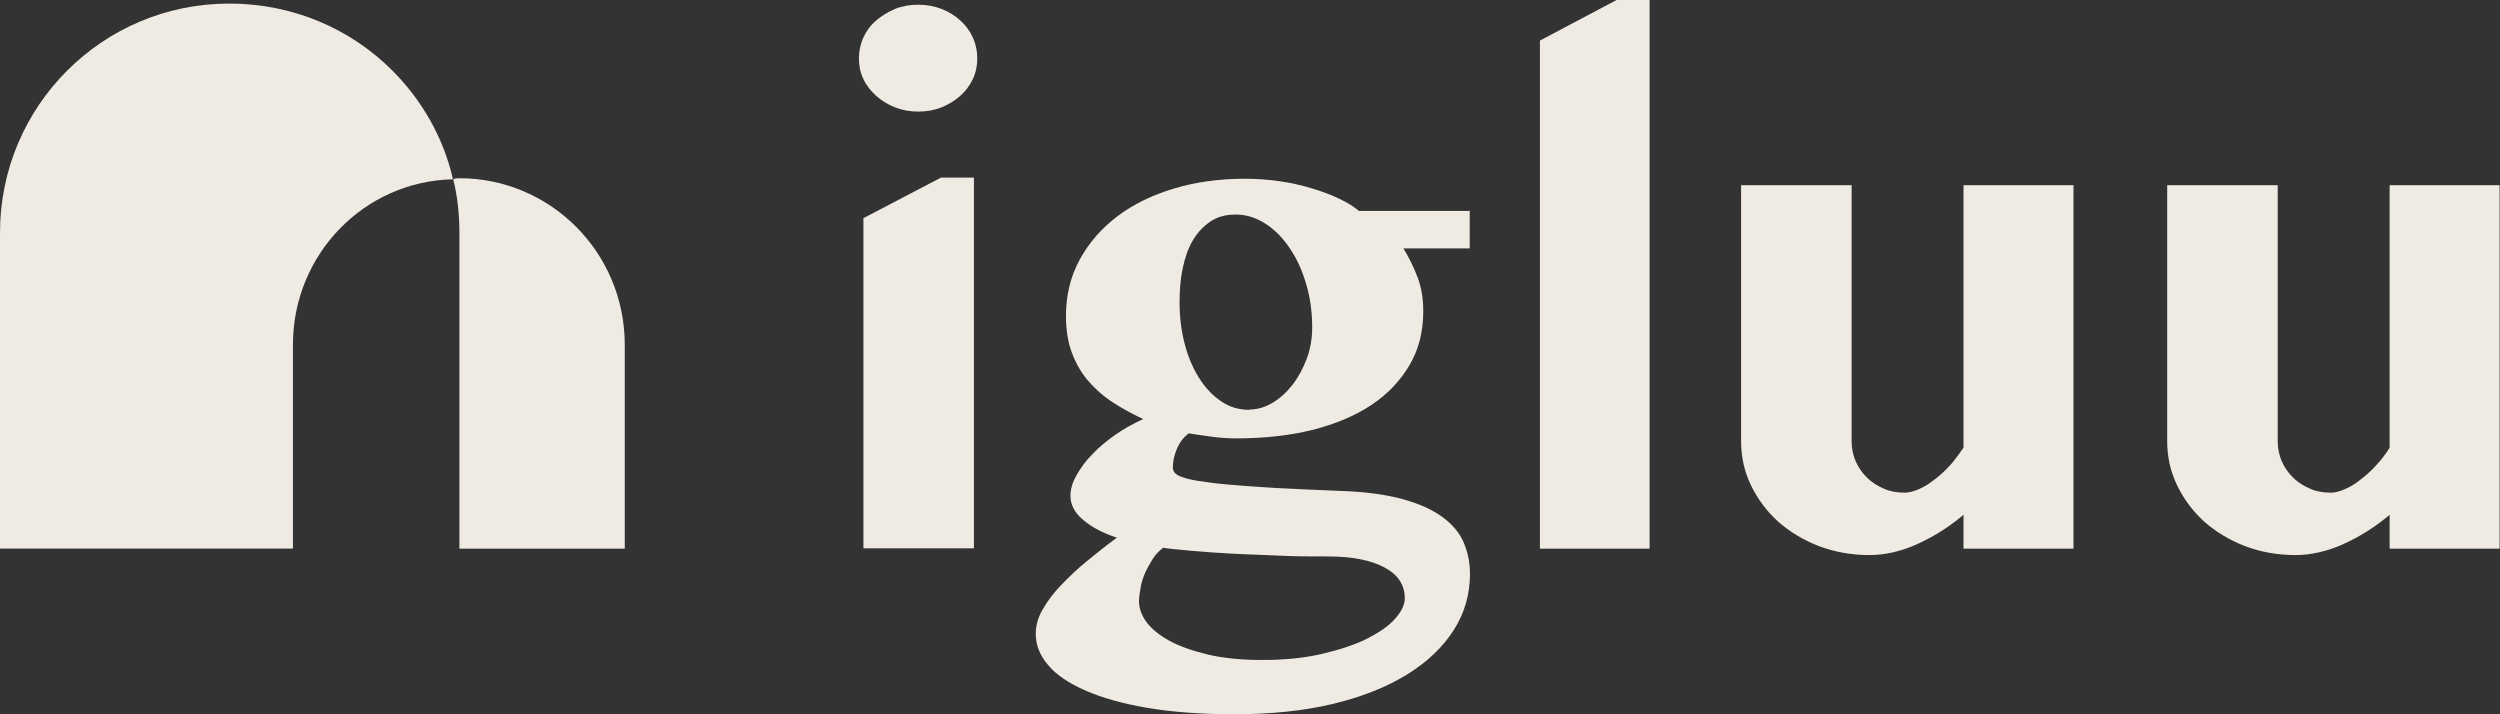<?xml version="1.0" encoding="UTF-8"?> <svg xmlns="http://www.w3.org/2000/svg" width="224" height="64" viewBox="0 0 224 64" fill="none"><rect x="0" y="0" width="224" height="64" fill="#333333" stroke="none"/><path d="M76.96 5.235C76.96 4.583 77.086 3.957 77.362 3.355C77.637 2.753 78.013 2.252 78.515 1.826C79.016 1.4 79.568 1.074 80.194 0.798C80.821 0.547 81.523 0.422 82.275 0.422C83.027 0.422 83.704 0.547 84.356 0.798C85.007 1.049 85.559 1.4 86.035 1.826C86.512 2.252 86.888 2.753 87.163 3.355C87.439 3.957 87.564 4.583 87.564 5.235C87.564 5.887 87.439 6.514 87.163 7.09C86.888 7.667 86.512 8.168 86.035 8.594C85.559 9.02 85.007 9.346 84.356 9.622C83.704 9.873 83.027 9.998 82.275 9.998C81.523 9.998 80.846 9.873 80.194 9.622C79.568 9.371 78.991 9.02 78.515 8.594C78.038 8.168 77.637 7.667 77.362 7.09C77.086 6.514 76.96 5.887 76.96 5.235ZM77.362 19.549L84.306 15.914H87.264V49.13H77.362V19.524V19.549Z" fill="#EFEBE2"></path><path d="M131.685 18.848V22.258H125.744C126.245 23.06 126.671 23.937 127.022 24.865C127.373 25.792 127.524 26.795 127.524 27.898C127.524 29.703 127.123 31.308 126.295 32.711C125.468 34.115 124.34 35.319 122.861 36.296C121.382 37.274 119.627 38.001 117.572 38.527C115.516 39.029 113.235 39.279 110.778 39.279C110.051 39.279 109.324 39.229 108.572 39.129C107.82 39.029 107.143 38.928 106.516 38.828C106.065 39.154 105.714 39.605 105.463 40.182C105.213 40.758 105.087 41.335 105.087 41.886C105.087 42.062 105.137 42.212 105.238 42.338C105.338 42.463 105.539 42.613 105.89 42.739C106.24 42.864 106.717 42.989 107.369 43.09C108.02 43.19 108.898 43.315 110.026 43.416C111.154 43.516 112.533 43.616 114.212 43.716C115.867 43.817 117.872 43.892 120.229 43.992C122.385 44.067 124.19 44.318 125.669 44.719C127.123 45.12 128.301 45.647 129.203 46.298C130.106 46.95 130.758 47.702 131.134 48.58C131.51 49.457 131.71 50.385 131.71 51.413C131.71 53.242 131.234 54.922 130.256 56.451C129.279 57.98 127.9 59.309 126.07 60.437C124.24 61.565 122.034 62.443 119.427 63.069C116.819 63.696 113.861 63.997 110.552 63.997C107.594 63.997 104.987 63.796 102.781 63.42C100.575 63.044 98.72 62.518 97.241 61.866C95.762 61.214 94.634 60.462 93.907 59.585C93.155 58.708 92.804 57.78 92.804 56.777C92.804 56.05 93.004 55.323 93.43 54.596C93.857 53.844 94.408 53.117 95.11 52.39C95.812 51.663 96.564 50.936 97.441 50.234C98.294 49.532 99.171 48.83 100.074 48.179C98.795 47.752 97.792 47.226 97.04 46.574C96.288 45.947 95.912 45.221 95.912 44.418C95.912 43.842 96.088 43.24 96.439 42.613C96.79 41.987 97.241 41.335 97.843 40.733C98.419 40.106 99.121 39.53 99.898 38.978C100.7 38.427 101.528 37.951 102.43 37.55C101.377 37.048 100.4 36.522 99.547 35.945C98.695 35.369 97.968 34.692 97.366 33.965C96.764 33.213 96.313 32.385 95.987 31.458C95.662 30.53 95.511 29.477 95.511 28.299C95.511 26.469 95.912 24.79 96.74 23.261C97.567 21.756 98.695 20.453 100.124 19.375C101.553 18.297 103.257 17.47 105.188 16.893C107.118 16.316 109.224 16.016 111.505 16.016C112.583 16.016 113.636 16.091 114.689 16.241C115.716 16.392 116.694 16.617 117.597 16.893C118.499 17.169 119.301 17.47 120.028 17.821C120.755 18.172 121.332 18.523 121.758 18.898H131.735L131.685 18.848ZM119 49.858C117.546 49.858 116.067 49.858 114.588 49.783C113.109 49.708 111.731 49.683 110.402 49.608C109.073 49.532 107.895 49.457 106.817 49.357C105.739 49.257 104.862 49.181 104.21 49.081C103.859 49.357 103.533 49.683 103.282 50.084C103.032 50.485 102.806 50.886 102.606 51.312C102.43 51.738 102.28 52.165 102.204 52.616C102.129 53.067 102.054 53.493 102.054 53.894C102.054 54.496 102.28 55.123 102.731 55.749C103.182 56.351 103.884 56.928 104.812 57.429C105.739 57.93 106.892 58.331 108.271 58.657C109.65 58.983 111.279 59.134 113.109 59.134C115.09 59.134 116.895 58.958 118.474 58.582C120.053 58.206 121.382 57.78 122.485 57.228C123.563 56.677 124.415 56.1 124.992 55.449C125.568 54.797 125.869 54.195 125.869 53.618C125.869 52.415 125.268 51.488 124.039 50.836C122.811 50.184 121.131 49.858 119.025 49.858H119ZM111.906 36.697C112.633 36.697 113.335 36.497 114.012 36.096C114.689 35.694 115.29 35.143 115.817 34.466C116.343 33.789 116.769 32.987 117.095 32.11C117.421 31.232 117.572 30.305 117.572 29.352C117.572 27.948 117.396 26.645 117.02 25.416C116.669 24.188 116.168 23.135 115.541 22.208C114.914 21.28 114.187 20.553 113.36 20.027C112.533 19.5 111.655 19.224 110.728 19.224C109.8 19.224 109.073 19.425 108.447 19.851C107.82 20.277 107.293 20.829 106.867 21.556C106.441 22.283 106.165 23.11 105.965 24.063C105.764 25.015 105.689 26.018 105.689 27.096C105.689 28.399 105.839 29.603 106.14 30.781C106.441 31.934 106.867 32.962 107.419 33.839C107.97 34.717 108.622 35.419 109.399 35.945C110.151 36.472 111.004 36.722 111.956 36.722L111.906 36.697Z" fill="#EFEBE2"></path><path d="M147.804 49.16H137.978V3.635L144.846 0H147.804V49.16Z" fill="#EFEBE2"></path><path d="M165.905 16.594V39.557C165.905 40.183 166.03 40.785 166.281 41.361C166.531 41.913 166.882 42.414 167.308 42.816C167.735 43.242 168.236 43.542 168.812 43.793C169.389 44.044 169.991 44.144 170.668 44.144C171.019 44.144 171.42 44.044 171.896 43.843C172.372 43.643 172.823 43.367 173.3 42.991C173.776 42.64 174.252 42.214 174.704 41.712C175.18 41.211 175.932 40.108 175.932 40.108V16.594H185.784V49.158H175.932V46.125C174.628 47.228 173.225 48.105 171.771 48.757C170.317 49.409 168.888 49.734 167.484 49.734C165.879 49.734 164.375 49.459 162.972 48.932C161.568 48.381 160.364 47.654 159.337 46.751C158.309 45.824 157.507 44.746 156.905 43.517C156.303 42.289 156.002 40.96 156.002 39.557V16.594H165.854H165.905Z" fill="#EFEBE2"></path><path d="M204.083 16.594V39.557C204.083 40.183 204.209 40.785 204.459 41.361C204.71 41.913 205.061 42.414 205.487 42.816C205.913 43.242 206.415 43.542 206.991 43.793C207.568 44.044 208.169 44.144 208.846 44.144C209.197 44.144 209.598 44.044 210.075 43.843C210.551 43.643 211.002 43.367 211.478 42.991C211.955 42.64 212.431 42.214 212.882 41.712C213.359 41.211 213.76 40.685 214.111 40.108V16.594H223.963V49.158H214.111V46.125C212.807 47.228 211.403 48.105 209.949 48.757C208.495 49.409 207.066 49.734 205.663 49.734C204.058 49.734 202.554 49.459 201.15 48.932C199.746 48.381 198.543 47.654 197.515 46.751C196.487 45.824 195.685 44.746 195.084 43.517C194.482 42.289 194.181 40.96 194.181 39.557V16.594H204.033H204.083Z" fill="#EFEBE2"></path><path d="M55.978 30.885V49.16H41.162V20.857C41.162 19.177 40.987 17.573 40.611 16.069C40.786 15.969 40.987 15.969 41.162 15.969C49.31 15.969 55.978 22.612 55.978 30.885Z" fill="#EFEBE2"></path><path d="M40.586 16.063C32.614 16.239 26.247 22.807 26.247 30.879V49.154H0V20.852C0 9.521 9.175 0.32 20.531 0.32C26.247 0.32 31.411 2.576 35.146 6.312C37.778 8.944 39.734 12.303 40.586 16.063Z" fill="#EFEBE2"></path></svg> 